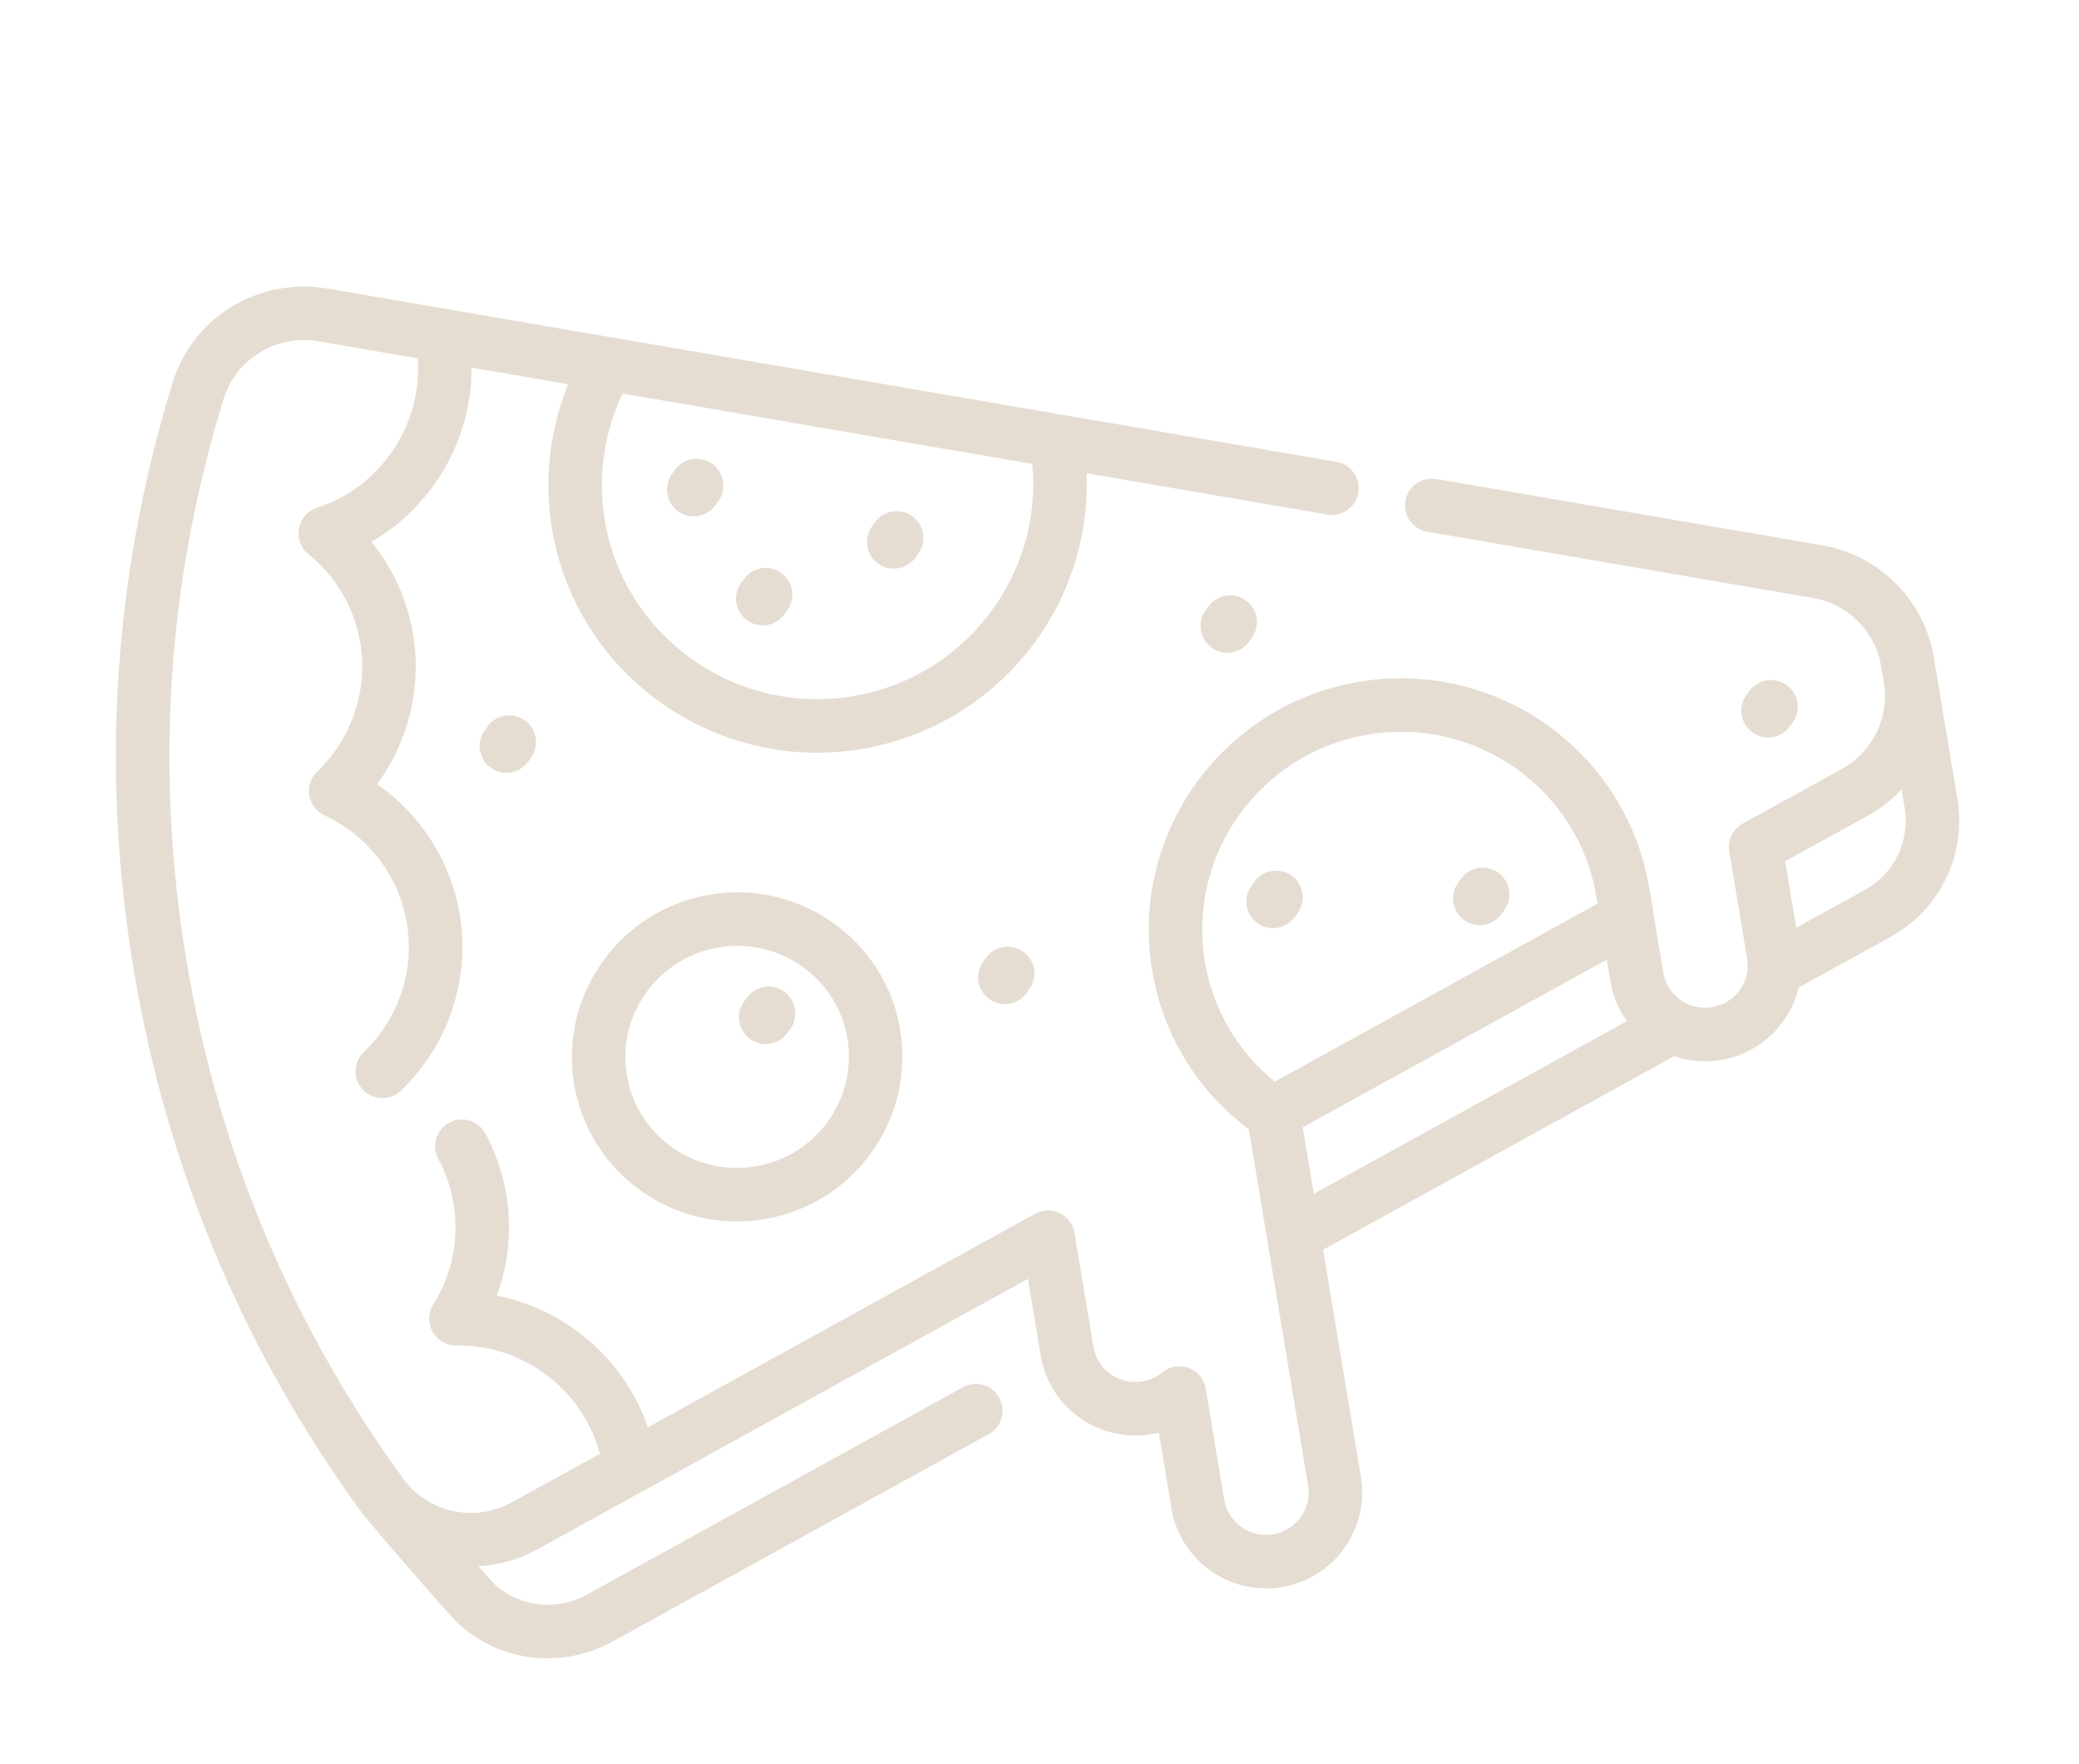 <svg width="66" height="56" viewBox="0 0 66 56" fill="none" xmlns="http://www.w3.org/2000/svg">
<path d="M39.818 27.99L39.727 28.116C39.454 28.497 39.541 29.027 39.922 29.301C40.113 29.439 40.342 29.485 40.557 29.449C40.771 29.414 40.971 29.297 41.107 29.107L41.198 28.981C41.472 28.6 41.385 28.069 41.004 27.795C40.623 27.521 40.092 27.608 39.818 27.99Z" fill="#E6DDD2"/>
<path d="M24.447 33.129C24.661 33.093 24.861 32.977 24.998 32.787L25.088 32.661C25.362 32.28 25.276 31.749 24.895 31.475C24.514 31.201 23.983 31.288 23.709 31.669L23.618 31.795C23.344 32.176 23.431 32.707 23.812 32.98C24.003 33.118 24.232 33.165 24.447 33.129Z" fill="#E6DDD2"/>
<path d="M23.719 19.692C23.91 19.829 24.139 19.876 24.354 19.84C24.567 19.804 24.768 19.687 24.904 19.497L24.995 19.372C25.268 18.991 25.182 18.46 24.8 18.186C24.419 17.912 23.889 17.999 23.615 18.38L23.524 18.506C23.25 18.887 23.337 19.418 23.719 19.692Z" fill="#E6DDD2"/>
<path d="M28.514 18.039C28.727 18.003 28.928 17.887 29.064 17.697L29.155 17.571C29.429 17.19 29.342 16.659 28.961 16.385C28.58 16.111 28.049 16.198 27.775 16.579L27.685 16.705C27.411 17.086 27.497 17.617 27.878 17.891C28.07 18.028 28.299 18.075 28.514 18.039Z" fill="#E6DDD2"/>
<path d="M46.379 27.895L46.288 28.021C46.014 28.402 46.101 28.933 46.482 29.207C46.673 29.345 46.902 29.391 47.117 29.355C47.331 29.32 47.531 29.203 47.668 29.013L47.758 28.887C48.032 28.507 47.945 27.976 47.565 27.702C47.184 27.428 46.653 27.514 46.379 27.895Z" fill="#E6DDD2"/>
<path d="M22.162 16.379C22.376 16.343 22.576 16.227 22.713 16.037L22.803 15.911C23.077 15.53 22.99 14.999 22.609 14.725C22.228 14.451 21.697 14.538 21.423 14.919L21.333 15.045C21.059 15.426 21.146 15.957 21.527 16.231C21.718 16.368 21.947 16.415 22.162 16.379Z" fill="#E6DDD2"/>
<path d="M56.82 23.056L56.911 22.93C57.185 22.549 57.098 22.018 56.717 21.744C56.335 21.471 55.804 21.558 55.531 21.939L55.44 22.065C55.166 22.446 55.254 22.977 55.635 23.25C55.826 23.388 56.055 23.434 56.27 23.399C56.483 23.363 56.684 23.246 56.82 23.056Z" fill="#E6DDD2"/>
<path d="M38.363 19.251L38.272 19.377C37.998 19.758 38.086 20.289 38.467 20.563C38.658 20.7 38.886 20.747 39.102 20.711C39.316 20.675 39.516 20.558 39.652 20.369L39.743 20.243C40.017 19.862 39.93 19.331 39.548 19.057C39.167 18.783 38.637 18.87 38.363 19.251Z" fill="#E6DDD2"/>
<path d="M31.301 30.403L31.21 30.529C30.936 30.91 31.023 31.441 31.404 31.715C31.595 31.852 31.824 31.899 32.039 31.863C32.253 31.828 32.453 31.711 32.59 31.521L32.68 31.395C32.954 31.014 32.867 30.483 32.486 30.209C32.106 29.936 31.575 30.022 31.301 30.403Z" fill="#E6DDD2"/>
<path d="M57.845 17.308L45.598 15.205C45.136 15.125 44.697 15.436 44.617 15.898C44.538 16.361 44.848 16.8 45.311 16.879L57.557 18.982C58.665 19.172 59.532 20.041 59.716 21.142L59.804 21.671C59.986 22.768 59.45 23.868 58.47 24.409L55.326 26.142C55.01 26.316 54.839 26.67 54.898 27.026L55.465 30.431C55.586 31.158 55.087 31.849 54.353 31.971C53.619 32.094 52.923 31.601 52.802 30.874L52.492 29.014C52.475 28.798 52.435 28.598 52.399 28.419C52.383 28.339 52.367 28.258 52.353 28.177C51.633 23.848 47.508 20.916 43.158 21.64C38.808 22.364 35.855 26.474 36.576 30.802C36.914 32.835 37.999 34.614 39.645 35.846L41.528 47.161C41.649 47.889 41.15 48.58 40.416 48.702C39.682 48.825 38.986 48.332 38.865 47.605L38.278 44.077C38.228 43.778 38.023 43.528 37.739 43.422C37.455 43.315 37.135 43.368 36.901 43.56C36.714 43.714 36.5 43.811 36.264 43.85C35.53 43.972 34.834 43.48 34.713 42.752L34.111 39.132C34.066 38.86 33.891 38.627 33.643 38.507C33.395 38.387 33.104 38.395 32.862 38.527L20.564 45.308C19.837 43.169 17.985 41.564 15.774 41.127C16.147 40.111 16.255 39.01 16.075 37.928C15.96 37.243 15.737 36.589 15.411 35.982C15.189 35.569 14.674 35.414 14.261 35.636C13.848 35.858 13.693 36.373 13.915 36.786C14.152 37.228 14.315 37.706 14.398 38.207C14.583 39.315 14.354 40.452 13.754 41.407C13.588 41.671 13.58 42.005 13.733 42.276C13.886 42.548 14.176 42.714 14.487 42.709C16.62 42.674 18.507 44.125 19.043 46.147L16.236 47.694C15.971 47.841 15.684 47.94 15.385 47.99C14.453 48.145 13.498 47.789 12.909 47.078C12.868 47.026 12.835 46.984 12.814 46.955C12.813 46.954 12.813 46.953 12.812 46.952C9.239 42.043 6.919 36.499 5.916 30.472C4.913 24.445 5.313 18.447 7.104 12.645C7.393 11.707 8.217 10.996 9.209 10.831C9.504 10.782 9.804 10.782 10.099 10.833L13.259 11.376C13.413 13.467 12.097 15.46 10.063 16.119C9.766 16.215 9.546 16.466 9.489 16.773C9.432 17.079 9.548 17.392 9.79 17.588C10.667 18.298 11.252 19.299 11.436 20.408C11.686 21.909 11.175 23.437 10.068 24.497C9.866 24.691 9.772 24.973 9.818 25.25C9.864 25.527 10.044 25.763 10.299 25.881C11.689 26.525 12.668 27.806 12.917 29.307C13.167 30.808 12.656 32.337 11.549 33.396C11.21 33.721 11.199 34.259 11.523 34.597C11.848 34.936 12.386 34.948 12.725 34.624C14.237 33.175 14.936 31.084 14.594 29.028C14.313 27.34 13.359 25.855 11.974 24.891C12.972 23.53 13.394 21.817 13.113 20.129C12.933 19.047 12.475 18.04 11.793 17.199C13.749 16.066 14.983 13.937 14.97 11.669L18.037 12.196C17.447 13.643 17.264 15.237 17.523 16.79C18.293 21.415 22.701 24.549 27.35 23.776C31.649 23.06 34.672 19.25 34.493 15.022L42.14 16.335C42.602 16.414 43.041 16.104 43.121 15.641C43.2 15.179 42.889 14.739 42.427 14.66L33.685 13.159C33.672 13.156 33.659 13.154 33.646 13.152L19.463 10.717C19.451 10.714 19.437 10.712 19.424 10.71L14.176 9.809C14.162 9.806 14.149 9.804 14.136 9.802L10.386 9.158C9.904 9.075 9.414 9.074 8.923 9.156C7.284 9.429 5.965 10.573 5.481 12.143C3.611 18.201 3.193 24.461 4.24 30.751C5.286 37.04 7.708 42.827 11.438 47.952C11.439 47.953 11.439 47.954 11.44 47.954C11.441 47.956 11.441 47.956 11.442 47.958C11.518 48.062 11.598 48.162 11.682 48.258C12.408 49.137 14.345 51.358 14.582 51.57C15.537 52.425 16.815 52.794 18.089 52.581C18.563 52.502 19.017 52.345 19.438 52.113L31.39 45.523C31.801 45.296 31.95 44.779 31.724 44.369C31.497 43.958 30.98 43.808 30.569 44.035L18.617 50.625C18.365 50.764 18.094 50.858 17.81 50.905C17.063 51.029 16.285 50.809 15.727 50.314C15.659 50.245 15.457 50.021 15.189 49.719C15.347 49.71 15.505 49.692 15.664 49.666C16.153 49.584 16.622 49.422 17.056 49.182L20.388 47.345C20.399 47.34 20.411 47.333 20.422 47.327L32.632 40.595L33.037 43.031C33.312 44.683 34.885 45.802 36.543 45.526C36.626 45.513 36.707 45.496 36.788 45.475L37.189 47.883C37.464 49.535 39.036 50.654 40.695 50.379C42.353 50.103 43.479 48.534 43.204 46.883L42.004 39.671L53.148 33.527C53.61 33.684 54.117 33.733 54.632 33.648C55.879 33.44 56.824 32.502 57.1 31.348L60.022 29.737C61.582 28.877 62.434 27.124 62.143 25.374L61.392 20.863C61.09 19.049 59.664 17.62 57.845 17.308ZM19.763 12.492L32.77 14.726C33.111 18.253 30.64 21.506 27.071 22.1C23.346 22.719 19.815 20.212 19.199 16.511C18.972 15.144 19.172 13.738 19.763 12.492ZM40.469 34.334C39.285 33.374 38.504 32.038 38.252 30.523C37.685 27.119 40.012 23.886 43.437 23.316C46.863 22.746 50.111 25.052 50.677 28.456C50.69 28.532 50.704 28.607 50.719 28.682L40.469 34.334ZM41.708 37.894L41.357 35.784L51.011 30.462L51.126 31.153C51.204 31.623 51.388 32.05 51.648 32.413L41.708 37.894ZM60.467 25.653C60.64 26.693 60.131 27.736 59.202 28.248L57.024 29.449L56.673 27.34L59.291 25.896C59.699 25.671 60.06 25.387 60.367 25.058L60.367 25.058L60.467 25.653Z" fill="#E6DDD2"/>
<path d="M24.259 38.702C27.114 38.227 29.051 35.529 28.578 32.688C28.106 29.846 25.399 27.921 22.544 28.396C19.69 28.871 17.752 31.569 18.225 34.411C18.698 37.252 21.405 39.177 24.259 38.702ZM22.823 30.073C24.753 29.751 26.583 31.05 26.902 32.967C27.221 34.884 25.91 36.705 23.98 37.026C22.05 37.347 20.22 36.049 19.901 34.132C19.582 32.215 20.893 30.394 22.823 30.073Z" fill="#E6DDD2"/>
<path d="M16.662 22.866C16.281 22.592 15.75 22.679 15.476 23.06L15.386 23.186C15.112 23.567 15.199 24.098 15.58 24.372C15.771 24.509 16 24.555 16.215 24.52C16.429 24.484 16.629 24.367 16.765 24.177L16.856 24.051C17.13 23.67 17.043 23.139 16.662 22.866Z" fill="#E6DDD2"/>
</svg>

